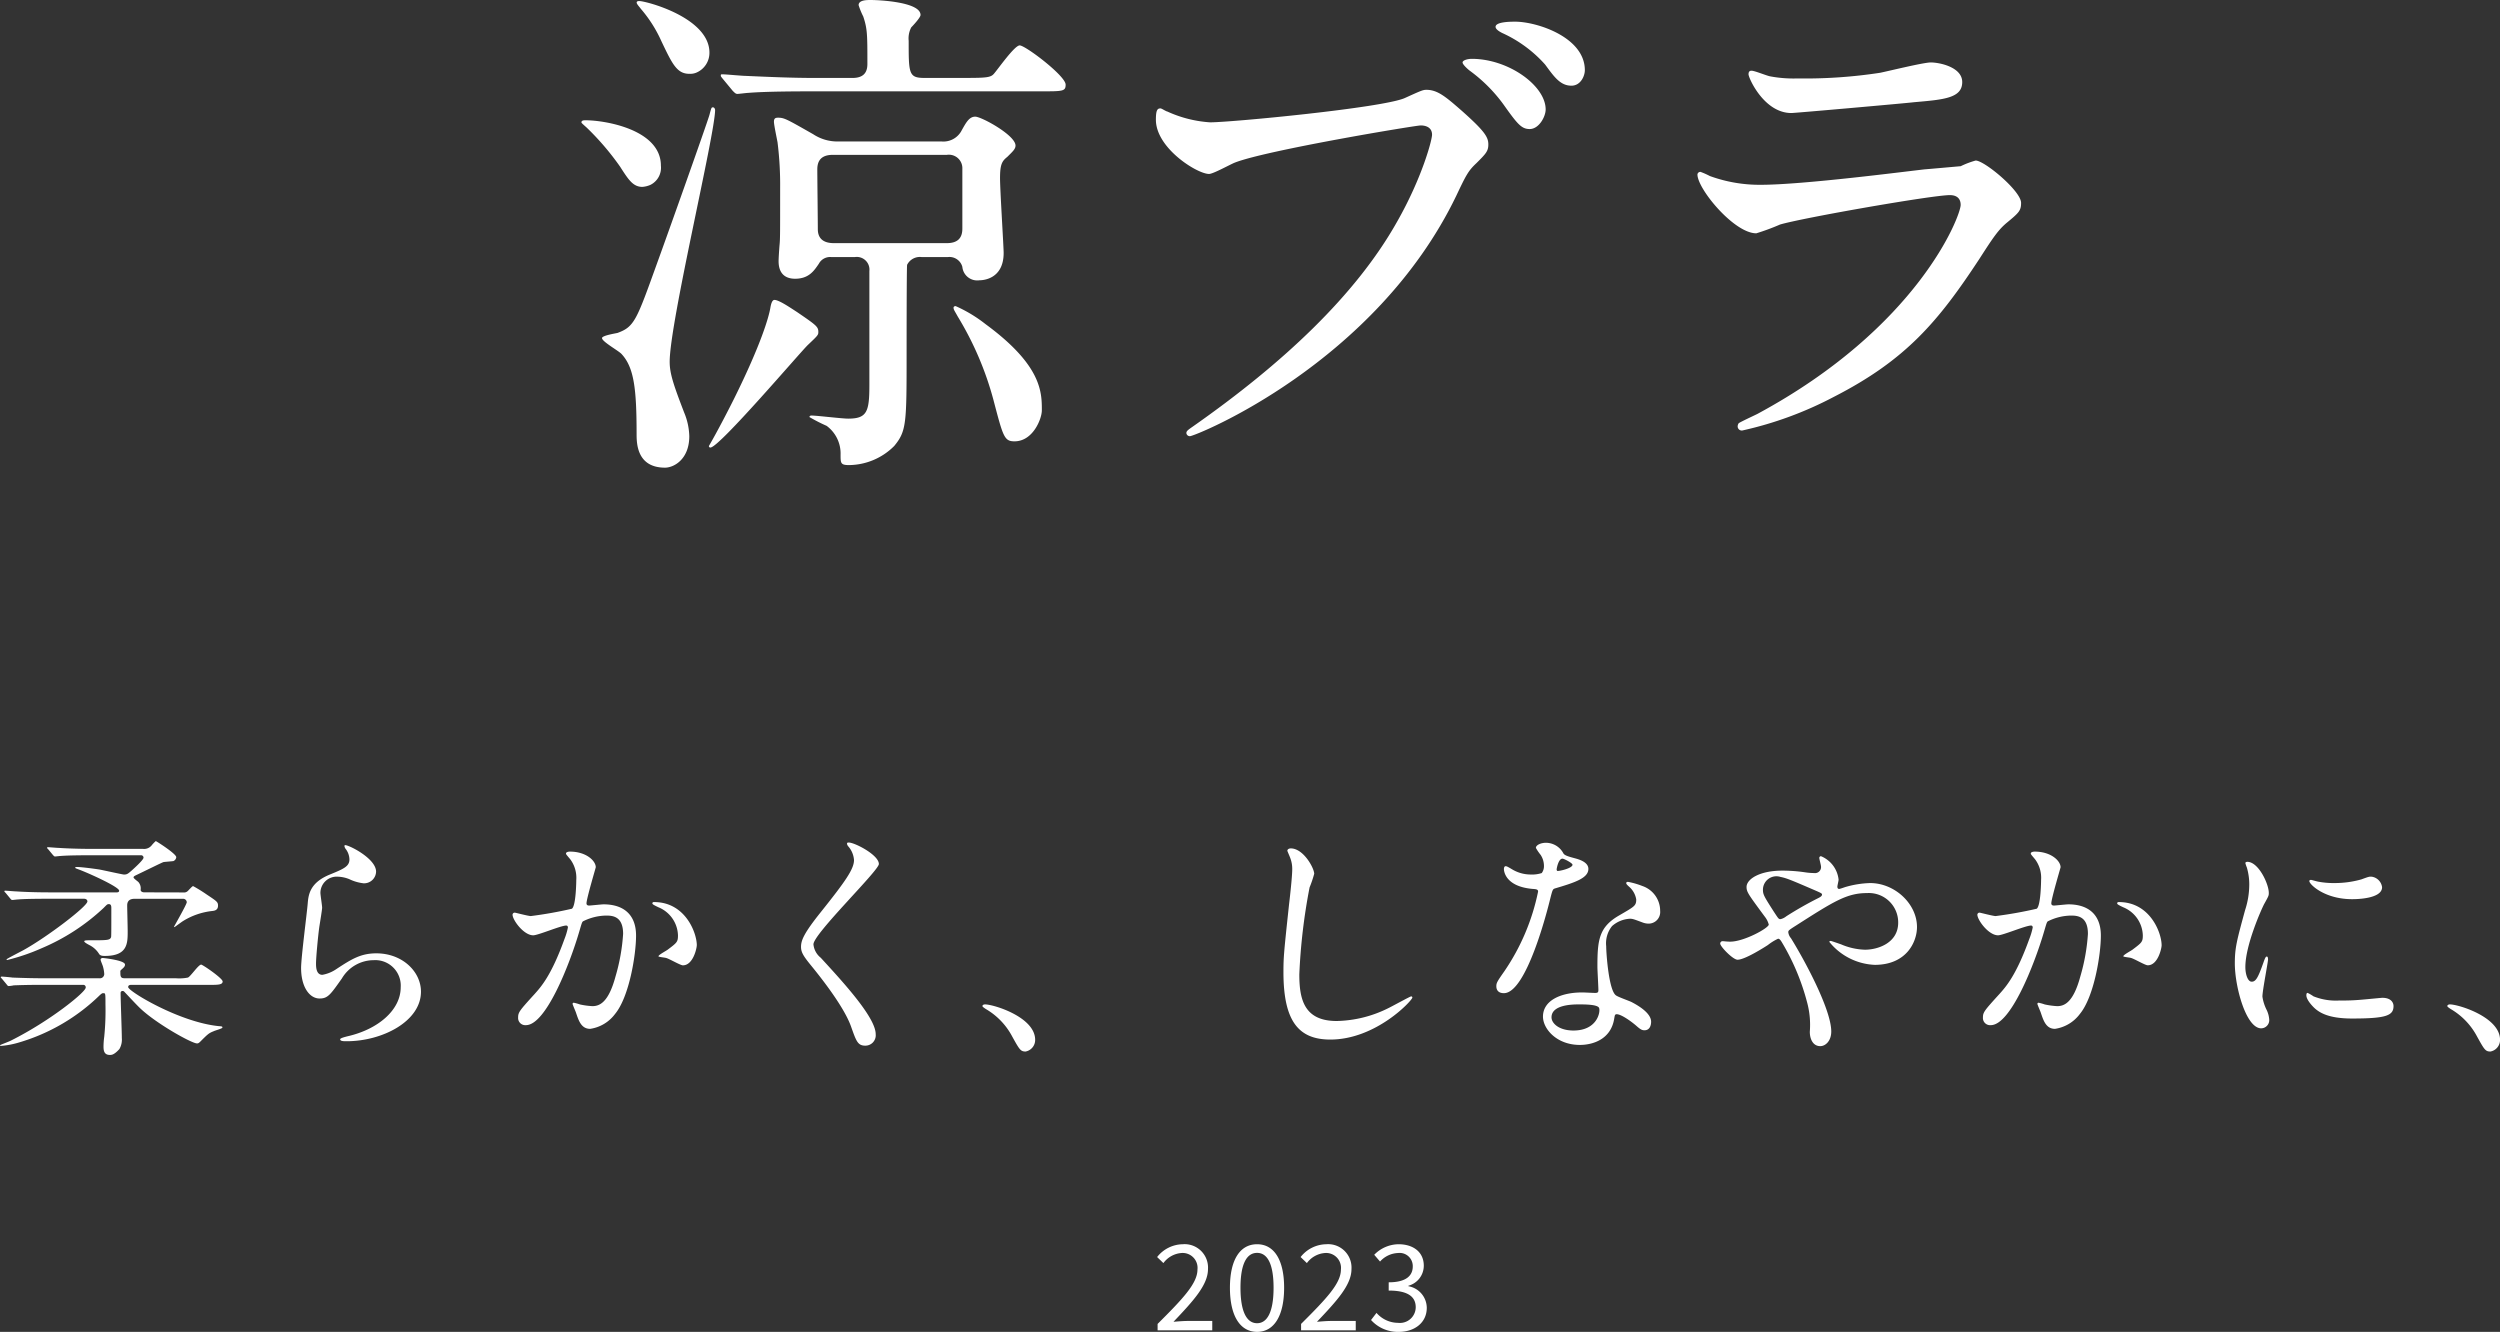 <svg xmlns="http://www.w3.org/2000/svg" width="358.4" height="190.937" viewBox="0 0 358.4 190.937">
  <rect x="0" y="0" width="358.4" height="190.937" fill="#333333" stroke="none"/>
  <g id="all_mv_h1" transform="translate(-15069.795 -796.284)">
    <path id="パス_417" data-name="パス 417" d="M-71.854-41.44a6.29,6.29,0,0,1-3.774-1.036c-3.774-2.146-4.144-2.368-5.032-2.368-.444,0-.592.148-.592.592s.444,2.516.518,2.96a49.133,49.133,0,0,1,.37,6.586c0,6.438,0,7.178-.074,7.992s-.148,2.072-.148,2.442c0,1.554.74,2.516,2.368,2.516,2,0,2.738-1.184,3.4-2.146a1.829,1.829,0,0,1,1.776-.962h3.4a1.819,1.819,0,0,1,2.072,2v16.28c0,3.848-.3,4.884-3.034,4.884-.888,0-4.514-.444-5.254-.444-.074,0-.3,0-.3.222A24.047,24.047,0,0,0-73.7-.666a4.922,4.922,0,0,1,2,4.144c0,1.184,0,1.48,1.184,1.48A9.259,9.259,0,0,0-64.01,2.22c1.776-2.146,1.776-3.256,1.776-13.394,0-.814,0-12.284.074-12.58a2.044,2.044,0,0,1,2.072-1.11h3.774a1.919,1.919,0,0,1,2.072,1.406A2.142,2.142,0,0,0-51.8-21.534c.37,0,3.478-.074,3.478-3.922,0-.888-.518-9.028-.518-10.73,0-2,.3-2.442,1.036-3.034.74-.74,1.184-1.11,1.184-1.628,0-1.48-4.884-4.144-5.772-4.144s-1.332.888-1.924,1.924a2.947,2.947,0,0,1-2.96,1.628Zm15.392,1.924a1.933,1.933,0,0,1,2.22,2v8.584c0,1.332-.666,2.072-2.22,2.072H-72.668c-1.11,0-2.294-.37-2.294-2,0-1.258-.074-7.252-.074-8.584,0-1.258.592-2.072,2.22-2.072ZM-92.426-51.282A3.081,3.081,0,0,0-90.5-54.168c0-5.032-9.1-7.4-10.064-7.4-.074,0-.37,0-.37.222s.444.666.592.888a18.923,18.923,0,0,1,2.96,4.662c1.554,3.256,2.22,4.662,4,4.662A2.352,2.352,0,0,0-92.426-51.282Zm-6.512,16.058a2.745,2.745,0,0,0,1.48-2.738c0-5.18-7.992-6.512-10.8-6.512-.222,0-.592,0-.592.3,0,.074.074.148.74.74a38.142,38.142,0,0,1,4.81,5.624c1.184,1.85,1.85,2.886,3.182,2.886A3.483,3.483,0,0,0-98.938-35.224Zm39.294-15.318c-2.294,0-2.294-.592-2.294-5.328a3.408,3.408,0,0,1,.37-1.924c.222-.222,1.332-1.406,1.332-1.776,0-1.85-5.846-2.146-7.178-2.146-.518,0-1.7,0-1.7.74a10.7,10.7,0,0,0,.666,1.628c.592,1.776.592,2.59.592,6.808,0,1.258-.592,2-2.146,2h-5.254c-3.4,0-6.734-.148-10.138-.3-.444,0-2.738-.222-3.256-.222-.148,0-.222,0-.222.148s0,.148.3.518l1.406,1.7c.3.3.444.444.666.444s1.332-.148,1.554-.148c2.59-.222,7.7-.222,9.324-.222h32.56c3.256,0,3.626,0,3.626-.962,0-1.258-5.772-5.624-6.586-5.624-.74,0-3.108,3.4-3.7,4.07-.444.518-1.036.592-4,.592ZM-96.866,5.328c1.258,0,3.478-1.184,3.478-4.514a9.4,9.4,0,0,0-.74-3.4C-95.608-6.438-96.2-8.14-96.2-9.842c0-5.624,6.512-32.634,6.512-36.112,0-.074-.074-.37-.3-.37s-.222,0-.518,1.11c-.518,1.7-5.994,17.094-7.474,21.164-2.96,8.214-3.256,9.176-5.7,10.064-.3.074-2.22.37-2.22.74,0,.518,2.442,1.85,2.812,2.294,1.776,1.924,2.146,4.958,2.146,11.47C-100.936,1.776-100.936,5.328-96.866,5.328Zm54.02-8.214c0-2.59,0-6.438-8.066-12.358a20.078,20.078,0,0,0-4.292-2.59c-.148,0-.3.074-.3.222,0,.3.148.444.592,1.258A45.613,45.613,0,0,1-49.8-4.44C-48.4.888-48.248,1.554-46.768,1.554-44.1,1.554-42.846-1.7-42.846-2.886ZM-78-17.02c-.814-.518-2.516-1.7-3.182-1.7-.37,0-.518.74-.592,1.184-.222,1.258-1.258,5.032-5.18,12.95C-87.542-3.4-89.318.074-90.576,2.22a.2.2,0,0,0,.222.222c1.258,0,13.024-13.838,13.986-14.726,1.406-1.332,1.48-1.406,1.48-1.85C-74.888-14.874-75.184-15.1-78-17.02Zm52.17-29.156c-.444,0-.666.222-.666,1.628,0,4.07,5.92,7.77,7.622,7.77.592,0,3.108-1.406,3.7-1.628,4.514-1.776,25.9-5.328,26.64-5.328.37,0,1.628.074,1.628,1.332,0,.74-1.406,6.142-5.032,12.506C2.146-19.388-8.288-9.62-21.164-.592c-.74.518-.962.666-.962.962a.492.492,0,0,0,.518.444c.74,0,26.566-10.36,38.184-34.484,1.406-2.96,1.7-3.552,2.886-4.662,1.332-1.332,1.7-1.7,1.7-2.664,0-1.036-.444-1.85-3.774-4.81-2.294-2-3.478-3.034-5.106-3.034-.518,0-.814.148-3.108,1.184-3.182,1.406-24.864,3.478-27.9,3.478a17.433,17.433,0,0,1-6.142-1.554C-25.012-45.732-25.678-46.176-25.826-46.176ZM25.012-58.608c-.592,0-2.812,0-2.812.74,0,.222.222.518.962.888A18.4,18.4,0,0,1,29.3-52.466c1.258,1.7,2.146,3.034,3.774,3.034,1.332,0,1.924-1.406,1.924-2.22C35-56.388,28.12-58.608,25.012-58.608ZM18.8-53.28c-.666,0-1.332.222-1.332.518s.74.962,1.036,1.184a21.99,21.99,0,0,1,4.81,4.81c2,2.812,2.59,3.552,3.774,3.552,1.332,0,2.294-1.776,2.294-2.812C29.378-49.432,24.05-53.28,18.8-53.28Zm40.108,1.7c-.3,0-.444.148-.444.518,0,.518,2.22,5.55,6.142,5.55.518,0,16.428-1.406,17.612-1.554,4.292-.37,6.882-.592,6.882-2.886,0-2.146-3.256-2.812-4.514-2.812-1.036,0-6.142,1.258-7.252,1.48a70.785,70.785,0,0,1-11.84.814,18.19,18.19,0,0,1-3.922-.3C61.124-50.838,59.348-51.578,58.9-51.578ZM57.054-1.036a.793.793,0,0,0-.148.444A.59.59,0,0,0,57.572,0a52.3,52.3,0,0,0,13.1-4.81C81.1-10.138,85.692-15.688,91.538-24.568c2-3.108,2.738-4.218,4-5.254,1.7-1.406,2-1.7,2-2.812,0-1.7-5.254-6.068-6.512-6.068a12.712,12.712,0,0,0-2.146.814c-.074,0-4.958.444-5.106.444-2.738.3-17.464,2.22-23.532,2.22a20.77,20.77,0,0,1-7.326-1.258,10.483,10.483,0,0,0-1.332-.592.414.414,0,0,0-.444.37c0,2.072,5.254,8.436,8.436,8.436a31.645,31.645,0,0,0,3.4-1.258c3.256-.962,21.83-4.218,24.346-4.218,1.036,0,1.554.518,1.554,1.406,0,1.554-6.068,17.538-29.156,29.97C59.274-2.146,57.2-1.184,57.054-1.036Z" transform="translate(15262 858)" fill="#fff"/>
    <path id="パス_418" data-name="パス 418" d="M.748,0H8.585V-1.343H5.066c-.646,0-1.394.068-2.04.119C5.9-4.25,7.973-6.511,7.973-8.789a3.356,3.356,0,0,0-3.621-3.553A4.766,4.766,0,0,0,.68-10.506l.9.867a3.544,3.544,0,0,1,2.584-1.445,2.136,2.136,0,0,1,2.3,2.363C6.46-6.732,4.4-4.556.748-.918ZM15.011.221c2.414,0,3.876-2.261,3.876-6.324,0-4.046-1.462-6.239-3.876-6.239S11.118-10.166,11.118-6.1,12.6.221,15.011.221Zm0-1.241c-1.428,0-2.38-1.53-2.38-5.083s.952-5,2.38-5c1.411,0,2.363,1.445,2.363,5S16.422-1.02,15.011-1.02ZM21.318,0h7.837V-1.343H25.636c-.646,0-1.394.068-2.04.119,2.873-3.026,4.947-5.287,4.947-7.565a3.356,3.356,0,0,0-3.621-3.553,4.766,4.766,0,0,0-3.672,1.836l.9.867a3.544,3.544,0,0,1,2.584-1.445A2.136,2.136,0,0,1,27.03-8.721c0,1.989-2.057,4.165-5.712,7.8ZM35.343.221c2.21,0,3.995-1.292,3.995-3.451A3.174,3.174,0,0,0,36.7-6.324v-.068a2.98,2.98,0,0,0,2.21-2.873c0-1.972-1.53-3.077-3.621-3.077a4.933,4.933,0,0,0-3.485,1.513l.833.969a3.656,3.656,0,0,1,2.584-1.224,1.885,1.885,0,0,1,2.108,1.921c0,1.275-.884,2.278-3.451,2.278V-5.7c2.873,0,3.876.952,3.876,2.4a2.27,2.27,0,0,1-2.533,2.227A4.12,4.12,0,0,1,32.13-2.5l-.782,1.02A5.159,5.159,0,0,0,35.343.221Z" transform="translate(15235 987)" fill="#fff"/>
    <path id="パス_419" data-name="パス 419" d="M-170.52-20.79c-.385,0-.525-.21-.525-.35a1.385,1.385,0,0,0-.315-1.12c-.1-.105-.7-.525-.7-.665,0-.175.21-.245.56-.42,1.26-.6,3.57-1.75,3.745-1.785.21-.035,1.19-.105,1.4-.14a.677.677,0,0,0,.42-.56c0-.49-2.87-2.31-2.94-2.31a5.333,5.333,0,0,0-.6.63,1.385,1.385,0,0,1-1.225.49h-7.28c-1.995,0-3.78-.07-4.795-.14-.245,0-1.33-.1-1.54-.1-.035,0-.14,0-.14.07s0,.07.175.245l.665.805c.14.14.175.21.315.21.1,0,.63-.07.735-.07,1.225-.105,3.57-.105,4.41-.105h7.14a.341.341,0,0,1,.385.35c0,.315-1.4,1.575-1.715,1.855-.49.42-.63.56-1.085.56-.21,0-3.15-.665-3.6-.735-1.19-.175-2.625-.35-3.15-.35-.07,0-.245,0-.245.105,0,.07.1.1.77.35,1.855.735,5.53,2.45,5.53,2.94,0,.175-.14.245-.315.245h-9.66c-1.995,0-3.815-.07-4.795-.14-.245,0-1.33-.1-1.54-.1-.07,0-.14,0-.14.07s0,.07.175.245l.665.805c.1.14.175.21.315.21.1,0,.63-.07.735-.07,1.225-.105,3.57-.105,4.41-.105h5.11c.28,0,.49.14.49.385,0,.7-5.775,5.11-9.205,7-.385.21-2.38,1.225-2.38,1.3s.035.1.07.1a29.33,29.33,0,0,0,5.005-1.715,30,30,0,0,0,8.82-5.74c.49-.49.525-.56.77-.56.35,0,.35.35.35.6,0,2.9,0,4.025-.035,4.13-.175.455-.49.455-3.22.455-.21,0-.63,0-.63.14,0,.21.875.6,1.015.7a3.424,3.424,0,0,1,1.12,1.12c.175.28.56.28.84.28,3.255,0,3.255-1.82,3.255-3.535,0-.595-.07-3.22-.07-3.675,0-.245,0-.98,1.05-.98h6.93a.519.519,0,0,1,.56.49c0,.315-1.82,3.465-1.82,3.5a.075.075,0,0,0,.07.07c.245-.175,1.05-.77,1.225-.875a9.98,9.98,0,0,1,4.165-1.435c.315-.035.84-.1.84-.77,0-.525-.175-.63-1.645-1.61a21.205,21.205,0,0,0-1.925-1.19c-.14,0-.665.63-.8.735a.754.754,0,0,1-.6.175ZM-179.3-7.525a.347.347,0,0,1,.385.385c0,.665-5.18,4.83-10.71,7.595-.245.14-1.575.63-1.575.665,0,.07.035.105.14.105A12.426,12.426,0,0,0-188.37.7a27.809,27.809,0,0,0,11.48-6.755c.245-.21.315-.28.49-.28.315,0,.315,0,.315,1.645a37.593,37.593,0,0,1-.175,4.585,11.078,11.078,0,0,0-.105,1.435c0,.6.105,1.19.91,1.19.245,0,.6,0,1.365-.84a2.688,2.688,0,0,0,.35-1.575c0-.91-.175-5.46-.175-6.51a.27.27,0,0,1,.28-.245.318.318,0,0,1,.245.105c.7.735,1.4,1.505,2.1,2.2,2.24,2.24,7.56,5.215,8.33,5.215.14,0,.245-.035.455-.245,1.085-1.085,1.225-1.225,1.925-1.5.175-.105,1.26-.385,1.26-.525,0-.175-.07-.175-.525-.21-5.635-.56-12.985-5-12.985-5.6,0-.245.21-.315.42-.315h11.235c1.19,0,1.89,0,1.89-.49,0-.455-2.87-2.415-3.08-2.415-.385,0-1.5,1.68-1.89,1.855a6.259,6.259,0,0,1-1.785.1h-7.35c-.56,0-.56-.35-.56-.91a.3.3,0,0,1,.14-.315c.35-.315.525-.455.525-.735,0-.63-3.15-.945-3.185-.945-.07,0-.315.035-.315.245,0,.14.315.84.35,1.015a4.659,4.659,0,0,1,.175,1.05.622.622,0,0,1-.7.6h-7.665c-1.645,0-3.08-.035-4.795-.1-.21-.035-1.295-.14-1.54-.14-.07,0-.14.035-.14.1,0,.035.035.07.175.21l.665.8c.1.14.175.245.315.245a5.309,5.309,0,0,0,.735-.105c.35,0,1.33-.07,4.41-.07Zm37.52-20.02c-.1.105,0,.315.07.455a2.578,2.578,0,0,1,.6,1.575c0,1.015-.84,1.365-2.8,2.17-2.94,1.19-3.08,2.975-3.185,4.2-.105,1.3-.945,7.735-.945,9.2,0,2.7,1.19,4.375,2.66,4.375,1.19,0,1.575-.6,3.185-2.87a5.315,5.315,0,0,1,4.55-2.625,3.651,3.651,0,0,1,3.885,3.885c0,3.29-3.29,6.055-7.665,7.035-.245.07-1.015.245-1.015.42,0,.28.49.28.945.28,5.075,0,10.64-2.835,10.64-7.105,0-2.87-2.66-5.495-6.4-5.495-2.24,0-3.57.84-5.705,2.24a5.149,5.149,0,0,1-2.03.84c-.875,0-.91-1.085-.91-1.61,0-.875.28-3.85.455-5.145.07-.49.42-2.555.42-2.87s-.245-1.82-.245-2.135a2.331,2.331,0,0,1,2.485-2.31,4.79,4.79,0,0,1,1.645.35,6.342,6.342,0,0,0,2.065.6,1.721,1.721,0,0,0,1.785-1.68C-137.3-25.725-141.54-27.755-141.785-27.545Zm27.02,12.915c.7,0,3.955-1.4,4.725-1.4.21,0,.245.175.245.28a9.409,9.409,0,0,1-.49,1.645c-1.89,5.25-3.36,6.86-4.3,7.91-2.1,2.31-2.345,2.59-2.345,3.325a1.029,1.029,0,0,0,1.12,1.12c2.835,0,6.23-8.61,7.63-13.37.35-1.19.385-1.33.525-1.5a7.608,7.608,0,0,1,3.36-.84c1.015,0,2.415.175,2.415,2.625a27.826,27.826,0,0,1-1.085,6.09c-1.015,3.78-2.31,4.27-3.325,4.27a11.092,11.092,0,0,1-1.785-.245,6.385,6.385,0,0,0-.875-.245.165.165,0,0,0-.175.175c0,.07.385.98.455,1.155.385,1.12.735,2.415,2.065,2.415a5.427,5.427,0,0,0,3.57-2.135c2.03-2.45,3.01-8.47,3.01-11.235,0-3.22-2.03-4.48-4.655-4.48-.28,0-1.89.175-2.065.175-.245,0-.385-.1-.385-.315,0-.665,1.33-5.11,1.33-5.18,0-.91-1.365-2.24-3.71-2.24-.14,0-.56.035-.56.28,0,.105.07.175.6.805a4.43,4.43,0,0,1,.875,2.975c0,.175-.035,3.71-.63,4.13a58.531,58.531,0,0,1-5.88,1.05c-.385,0-2.205-.49-2.31-.49a.309.309,0,0,0-.315.28C-117.74-16.835-116.13-14.63-114.765-14.63Zm23.45,1.435c0-1.785-1.645-6.2-6.125-6.2-.1,0-.245,0-.245.21,0,.14.56.385.84.525A4.5,4.5,0,0,1-94.01-14.63c0,.945-.14,1.05-1.435,2.03-.21.175-1.365.77-1.365.98,0,.105.945.175,1.12.245.42.105,2.03,1.05,2.38,1.05C-91.84-10.325-91.315-12.775-91.315-13.195Zm21.56-14.665c-.07.105,0,.245.1.42a3.326,3.326,0,0,1,.875,2.03c0,1.3-1.295,3.115-4.76,7.455-2.38,2.975-2.835,4.025-2.835,4.97,0,.735.28,1.26,1.365,2.59.91,1.12,4.725,5.775,5.81,8.855.735,2.065.945,2.73,2.03,2.73a1.489,1.489,0,0,0,1.5-1.645c0-2.415-4.76-7.56-7.875-10.955a2.8,2.8,0,0,1-1.05-1.925c0-1.505,9.38-10.57,9.38-11.515,0-1.3-3.465-3.08-4.305-3.08C-69.615-27.93-69.72-27.93-69.755-27.86ZM-42.805.35c0-3.255-5.95-5.075-7.175-5.075-.28,0-.385.14-.385.245s.385.35.49.42A9.894,9.894,0,0,1-46.2-.315c1.155,2.1,1.3,2.345,2.03,2.345A1.682,1.682,0,0,0-42.805.35ZM-6.16-27.09c-.21,0-.49.1-.49.35,0,.035.35.84.385.945A4.407,4.407,0,0,1-5.95-24.08c0,.98-.315,3.85-.455,5-.735,6.86-.805,7.56-.805,9.73C-7.21-2.31-5.04.315-.49.315,6.09.315,11.27-5.32,11.27-5.7a.163.163,0,0,0-.175-.175c-.14,0-2.8,1.47-3.325,1.715A17.239,17.239,0,0,1,.42-2.345c-4.69,0-5.355-3.15-5.355-6.685a84.125,84.125,0,0,1,1.47-12.46A16.1,16.1,0,0,0-2.8-23.45C-2.8-24.255-4.34-27.09-6.16-27.09Zm35.98,3.535a4.36,4.36,0,0,1-1.54.21,5.186,5.186,0,0,1-2.695-.735c-.7-.42-.8-.455-.945-.455-.21,0-.245.28-.245.42,0,.035,0,2.485,4.13,2.835.525.035.77.07.77.385a31.315,31.315,0,0,1-4.83,11.41c-1.05,1.5-1.155,1.68-1.155,2.17,0,.35.14.98,1.085.98,3.22,0,6.23-11.83,6.65-13.58.315-1.225.35-1.33.665-1.435,2.835-.84,4.795-1.47,4.795-2.8,0-.98-1.33-1.365-1.995-1.54-1.05-.28-1.4-.42-1.575-.665a2.846,2.846,0,0,0-2.52-1.54c-.7,0-1.435.315-1.435.735a6.945,6.945,0,0,0,.665.98,2.857,2.857,0,0,1,.49,1.54A1.657,1.657,0,0,1,29.82-23.555Zm2.205-.315a.375.375,0,0,1-.07-.21c0-.1.245-1.54.84-1.54.21,0,1.435.63,1.435.875C34.23-24.22,32.13-23.765,32.025-23.87Zm8.4,20.58c.49-.21,2.1.875,3.045,1.715.525.455.735.56,1.085.56.7,0,.945-.63.945-1.225,0-1.3-2.03-2.415-2.765-2.8-.315-.175-1.96-.735-2.275-.98-1.05-.735-1.4-6.16-1.4-7.035a3.946,3.946,0,0,1,.84-2.9,4.19,4.19,0,0,1,2.555-1.05c.42,0,.56.07,1.89.56a2.42,2.42,0,0,0,.805.14,1.662,1.662,0,0,0,1.645-1.82A3.756,3.756,0,0,0,44.24-21.7a11.145,11.145,0,0,0-2.065-.595c-.14,0-.245.07-.245.175,0,.14.14.28.455.56a3.073,3.073,0,0,1,.98,1.785c0,.91-.245,1.015-2.415,2.275-2.94,1.68-3.15,3.535-3.15,7.385,0,.49.14,2.835.14,3.36,0,.35-.175.385-.49.385-.245,0-1.54-.07-1.82-.07-3.15,0-5.635,1.19-5.635,3.465,0,1.75,1.96,4.06,5.285,4.06,1.82,0,4.48-.77,4.935-3.815C40.285-3.08,40.285-3.22,40.425-3.29Zm-2.38-.91c.21.56-.28,3.22-3.675,3.22-2.1,0-3.15-1.05-3.15-1.89,0-1.855,3.15-1.855,3.955-1.855S37.87-4.725,38.045-4.2ZM55.72-13.79a.346.346,0,0,0-.315.35c0,.42,1.82,2.31,2.485,2.31,1.085,0,3.955-1.855,4.34-2.1a7.3,7.3,0,0,1,1.47-.91c.21,0,.35.21.49.42a32.925,32.925,0,0,1,3.675,8.715,12.39,12.39,0,0,1,.385,4.2c0,1.05.455,2.065,1.5,2.065.735,0,1.575-.735,1.575-2.1,0-3.08-3.675-9.975-5.775-13.37a1.633,1.633,0,0,1-.385-.84c0-.245,0-.28,1.05-.945,5.53-3.535,7.35-4.69,10.255-4.69A4.209,4.209,0,0,1,80.92-16.45c0,2.94-2.94,3.885-4.76,3.885a9.327,9.327,0,0,1-3.43-.77c-.21-.07-1.4-.49-1.47-.49-.105,0-.21.035-.21.14a8.821,8.821,0,0,0,6.51,3.29c4.585,0,6.055-3.325,6.055-5.425,0-3.325-3.185-6.3-6.72-6.3a14.1,14.1,0,0,0-3.4.525c-.175.035-.875.315-1.05.315-.21,0-.245-.21-.245-.315,0-.175.175-.84.175-1.015a4.1,4.1,0,0,0-2.52-3.36.239.239,0,0,0-.245.245c0,.175.245,1.05.245,1.225a.86.86,0,0,1-.98.945,9.07,9.07,0,0,1-1.295-.105,22.7,22.7,0,0,0-3.255-.245c-3.29,0-5.145,1.225-5.145,2.345,0,.735.28,1.085,2.625,4.27a3.024,3.024,0,0,1,.56,1.12c0,.49-3.535,2.45-5.53,2.45C56.385-13.72,55.86-13.79,55.72-13.79ZM64.05-23c.875.175,1.54.455,4.865,1.89.98.42,1.085.49,1.085.63,0,.175-.14.315-.49.49a51.743,51.743,0,0,0-4.62,2.625,2.1,2.1,0,0,1-.84.42c-.28,0-.315-.1-.945-1.05-1.435-2.24-1.575-2.485-1.575-3.185A1.93,1.93,0,0,1,64.05-23ZM95.235-14.63c.7,0,3.955-1.4,4.725-1.4.21,0,.245.175.245.28a9.409,9.409,0,0,1-.49,1.645c-1.89,5.25-3.36,6.86-4.3,7.91-2.1,2.31-2.345,2.59-2.345,3.325a1.029,1.029,0,0,0,1.12,1.12c2.835,0,6.23-8.61,7.63-13.37.35-1.19.385-1.33.525-1.5a7.608,7.608,0,0,1,3.36-.84c1.015,0,2.415.175,2.415,2.625a27.826,27.826,0,0,1-1.085,6.09c-1.015,3.78-2.31,4.27-3.325,4.27a11.092,11.092,0,0,1-1.785-.245,6.385,6.385,0,0,0-.875-.245.165.165,0,0,0-.175.175c0,.07.385.98.455,1.155.385,1.12.735,2.415,2.065,2.415a5.427,5.427,0,0,0,3.57-2.135c2.03-2.45,3.01-8.47,3.01-11.235,0-3.22-2.03-4.48-4.655-4.48-.28,0-1.89.175-2.065.175-.245,0-.385-.1-.385-.315,0-.665,1.33-5.11,1.33-5.18,0-.91-1.365-2.24-3.71-2.24-.14,0-.56.035-.56.28,0,.105.07.175.6.805a4.43,4.43,0,0,1,.875,2.975c0,.175-.035,3.71-.63,4.13a58.531,58.531,0,0,1-5.88,1.05c-.385,0-2.205-.49-2.31-.49a.309.309,0,0,0-.315.28C92.26-16.835,93.87-14.63,95.235-14.63Zm23.45,1.435c0-1.785-1.645-6.2-6.125-6.2-.1,0-.245,0-.245.21,0,.14.56.385.84.525a4.5,4.5,0,0,1,2.835,4.025c0,.945-.14,1.05-1.435,2.03-.21.175-1.365.77-1.365.98,0,.105.945.175,1.12.245.42.105,2.03,1.05,2.38,1.05C118.16-10.325,118.685-12.775,118.685-13.195ZM130.69-10.08c0-3.15,2.31-8.3,2.695-9.03.665-1.19.665-1.225.665-1.61,0-1.26-1.47-4.445-3.08-4.445-.14,0-.28.07-.28.175a4.434,4.434,0,0,0,.21.63,8.573,8.573,0,0,1,.35,2.485,11.884,11.884,0,0,1-.6,3.64c-1.19,4.375-1.47,5.39-1.47,7.63,0,3.36,1.61,9.31,3.78,9.31a1.173,1.173,0,0,0,1.155-1.19,3.774,3.774,0,0,0-.42-1.54,6.242,6.242,0,0,1-.56-1.82c0-.84.805-4.935.805-5.32,0-.07,0-.42-.175-.42s-.28.28-.49.875c-.77,2.17-1.085,2.73-1.68,2.73C131.04-7.98,130.69-9.03,130.69-10.08Zm18.13-12.95c-.35-.035-.455,0-1.505.385a14.137,14.137,0,0,1-3.85.525,11.959,11.959,0,0,1-2.38-.21c-.455-.1-.875-.245-.98-.245-.21,0-.245.1-.245.175,0,.455,2.17,2.59,6.125,2.59.42,0,4.305,0,4.305-1.715A1.745,1.745,0,0,0,148.82-23.03Zm1.5,17.36c-.14,0-2.59.245-3.08.28a29.171,29.171,0,0,1-3.045.105,8.615,8.615,0,0,1-3.745-.6,5.221,5.221,0,0,0-.84-.49c-.175,0-.175.28-.175.35,0,.665.91,1.575,1.085,1.75.735.7,2.03,1.575,5.46,1.575,4.9,0,5.95-.42,5.95-1.785C151.935-4.9,151.655-5.67,150.325-5.67ZM167.2.35c0-3.255-5.95-5.075-7.175-5.075-.28,0-.385.14-.385.245s.385.35.49.42A9.894,9.894,0,0,1,163.8-.315c1.155,2.1,1.295,2.345,2.03,2.345A1.682,1.682,0,0,0,167.2.35Z" transform="translate(15261 945)" fill="#fff"/>
  </g>
</svg>
